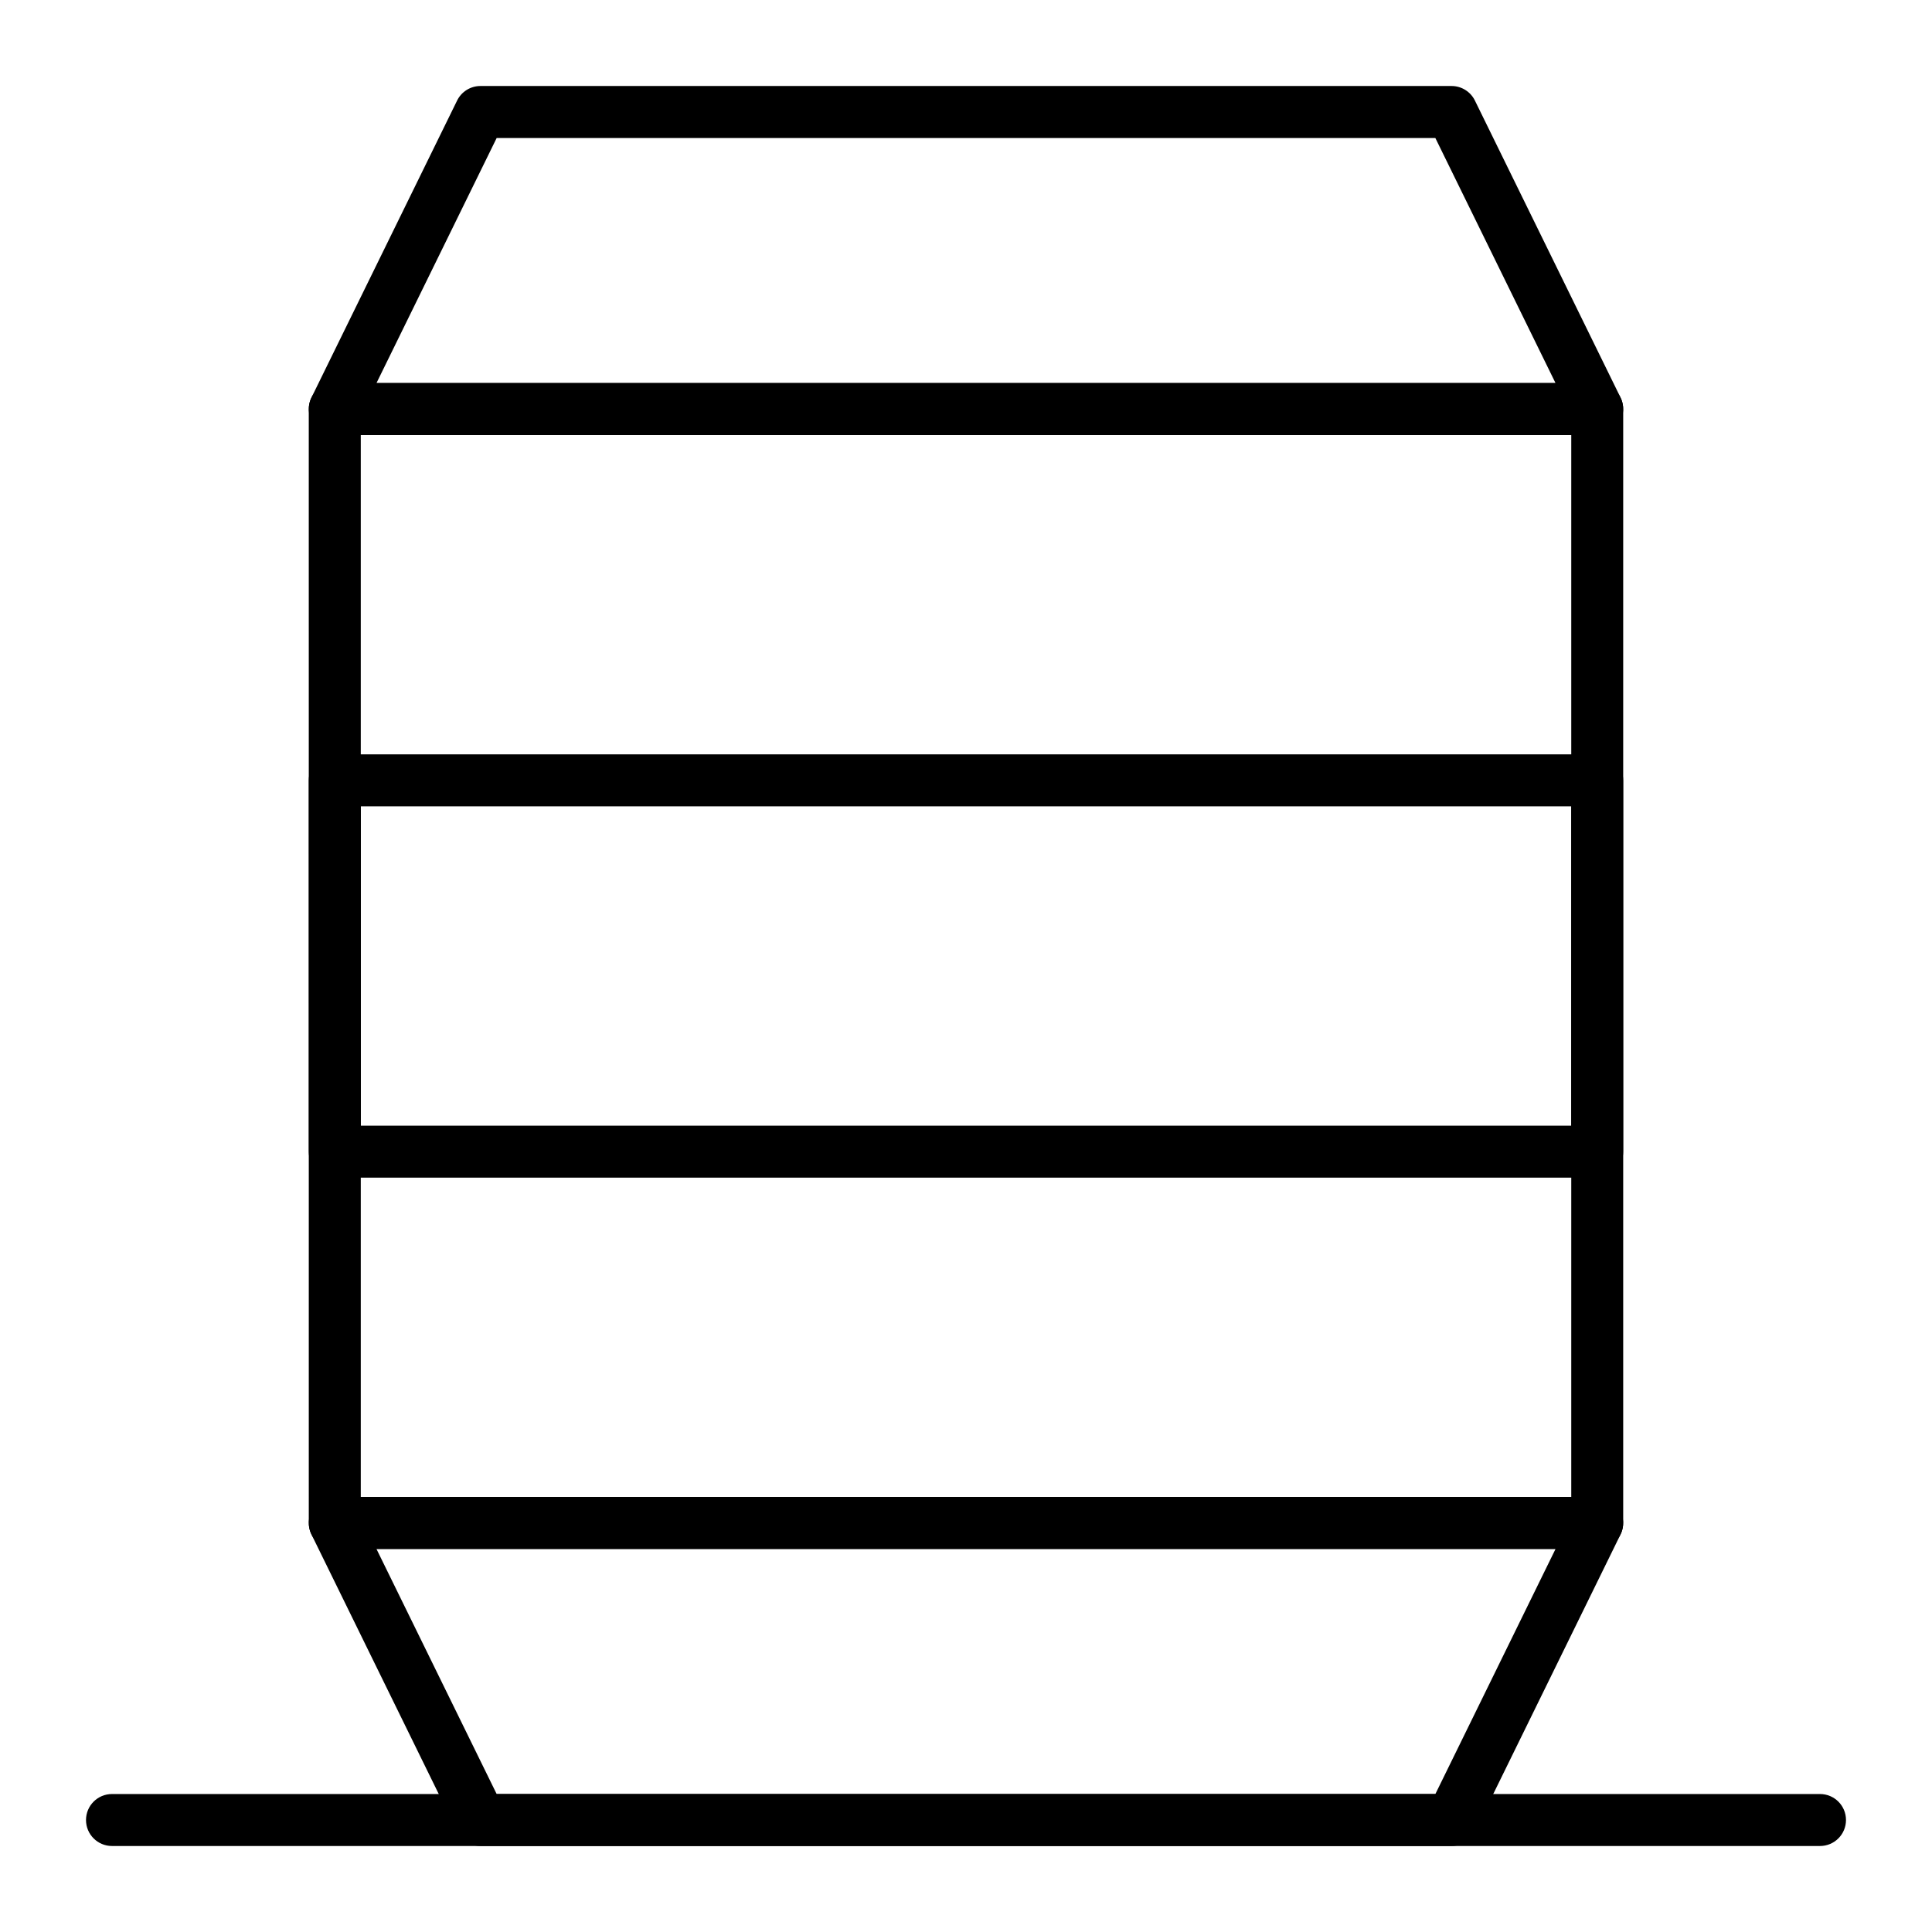 <?xml version="1.0" encoding="UTF-8"?>
<!-- The Best Svg Icon site in the world: iconSvg.co, Visit us! https://iconsvg.co -->
<svg fill="#000000" width="800px" height="800px" version="1.1" viewBox="144 144 512 512" xmlns="http://www.w3.org/2000/svg">
 <g>
  <path d="m567.28 554.49h-334.56c-3.805 0-6.887-3.082-6.887-6.887l-0.004-295.2c0-3.805 3.082-6.887 6.887-6.887h334.56c3.805 0 6.887 3.082 6.887 6.887v295.2c0.004 3.805-3.082 6.891-6.887 6.891zm-327.67-13.777h320.79v-281.43h-320.79z"/>
  <path d="m567.28 259.29h-334.56c-2.379 0-4.586-1.227-5.844-3.246-1.258-2.019-1.387-4.543-0.34-6.676l38.602-78.719c1.156-2.359 3.555-3.856 6.184-3.856h257.36c2.629 0 5.027 1.496 6.184 3.856l38.602 78.719c1.047 2.133 0.918 4.66-0.34 6.676-1.254 2.019-3.465 3.246-5.844 3.246zm-323.51-13.773h312.46l-31.848-64.945h-248.76z"/>
  <path d="m528.68 633.21h-257.36c-2.629 0-5.027-1.496-6.184-3.856l-38.602-78.719c-1.047-2.137-0.918-4.66 0.34-6.676 1.258-2.019 3.465-3.246 5.844-3.246h334.56c2.379 0 4.586 1.227 5.844 3.246s1.387 4.543 0.34 6.676l-38.602 78.719c-1.16 2.359-3.559 3.856-6.188 3.856zm-253.06-13.777h248.77l31.848-64.945-312.47 0.004z"/>
  <path d="m567.28 456.09h-334.56c-3.805 0-6.887-3.082-6.887-6.887l-0.004-98.402c0-3.805 3.082-6.887 6.887-6.887h334.56c3.805 0 6.887 3.082 6.887 6.887v98.398c0.004 3.809-3.082 6.891-6.887 6.891zm-327.67-13.773h320.79v-84.625h-320.79z"/>
  <path d="m626.32 633.21h-452.64c-3.805 0-6.887-3.082-6.887-6.887 0-3.805 3.082-6.887 6.887-6.887h452.64c3.805 0 6.887 3.082 6.887 6.887 0 3.805-3.082 6.887-6.887 6.887z"/>
 </g>
</svg>